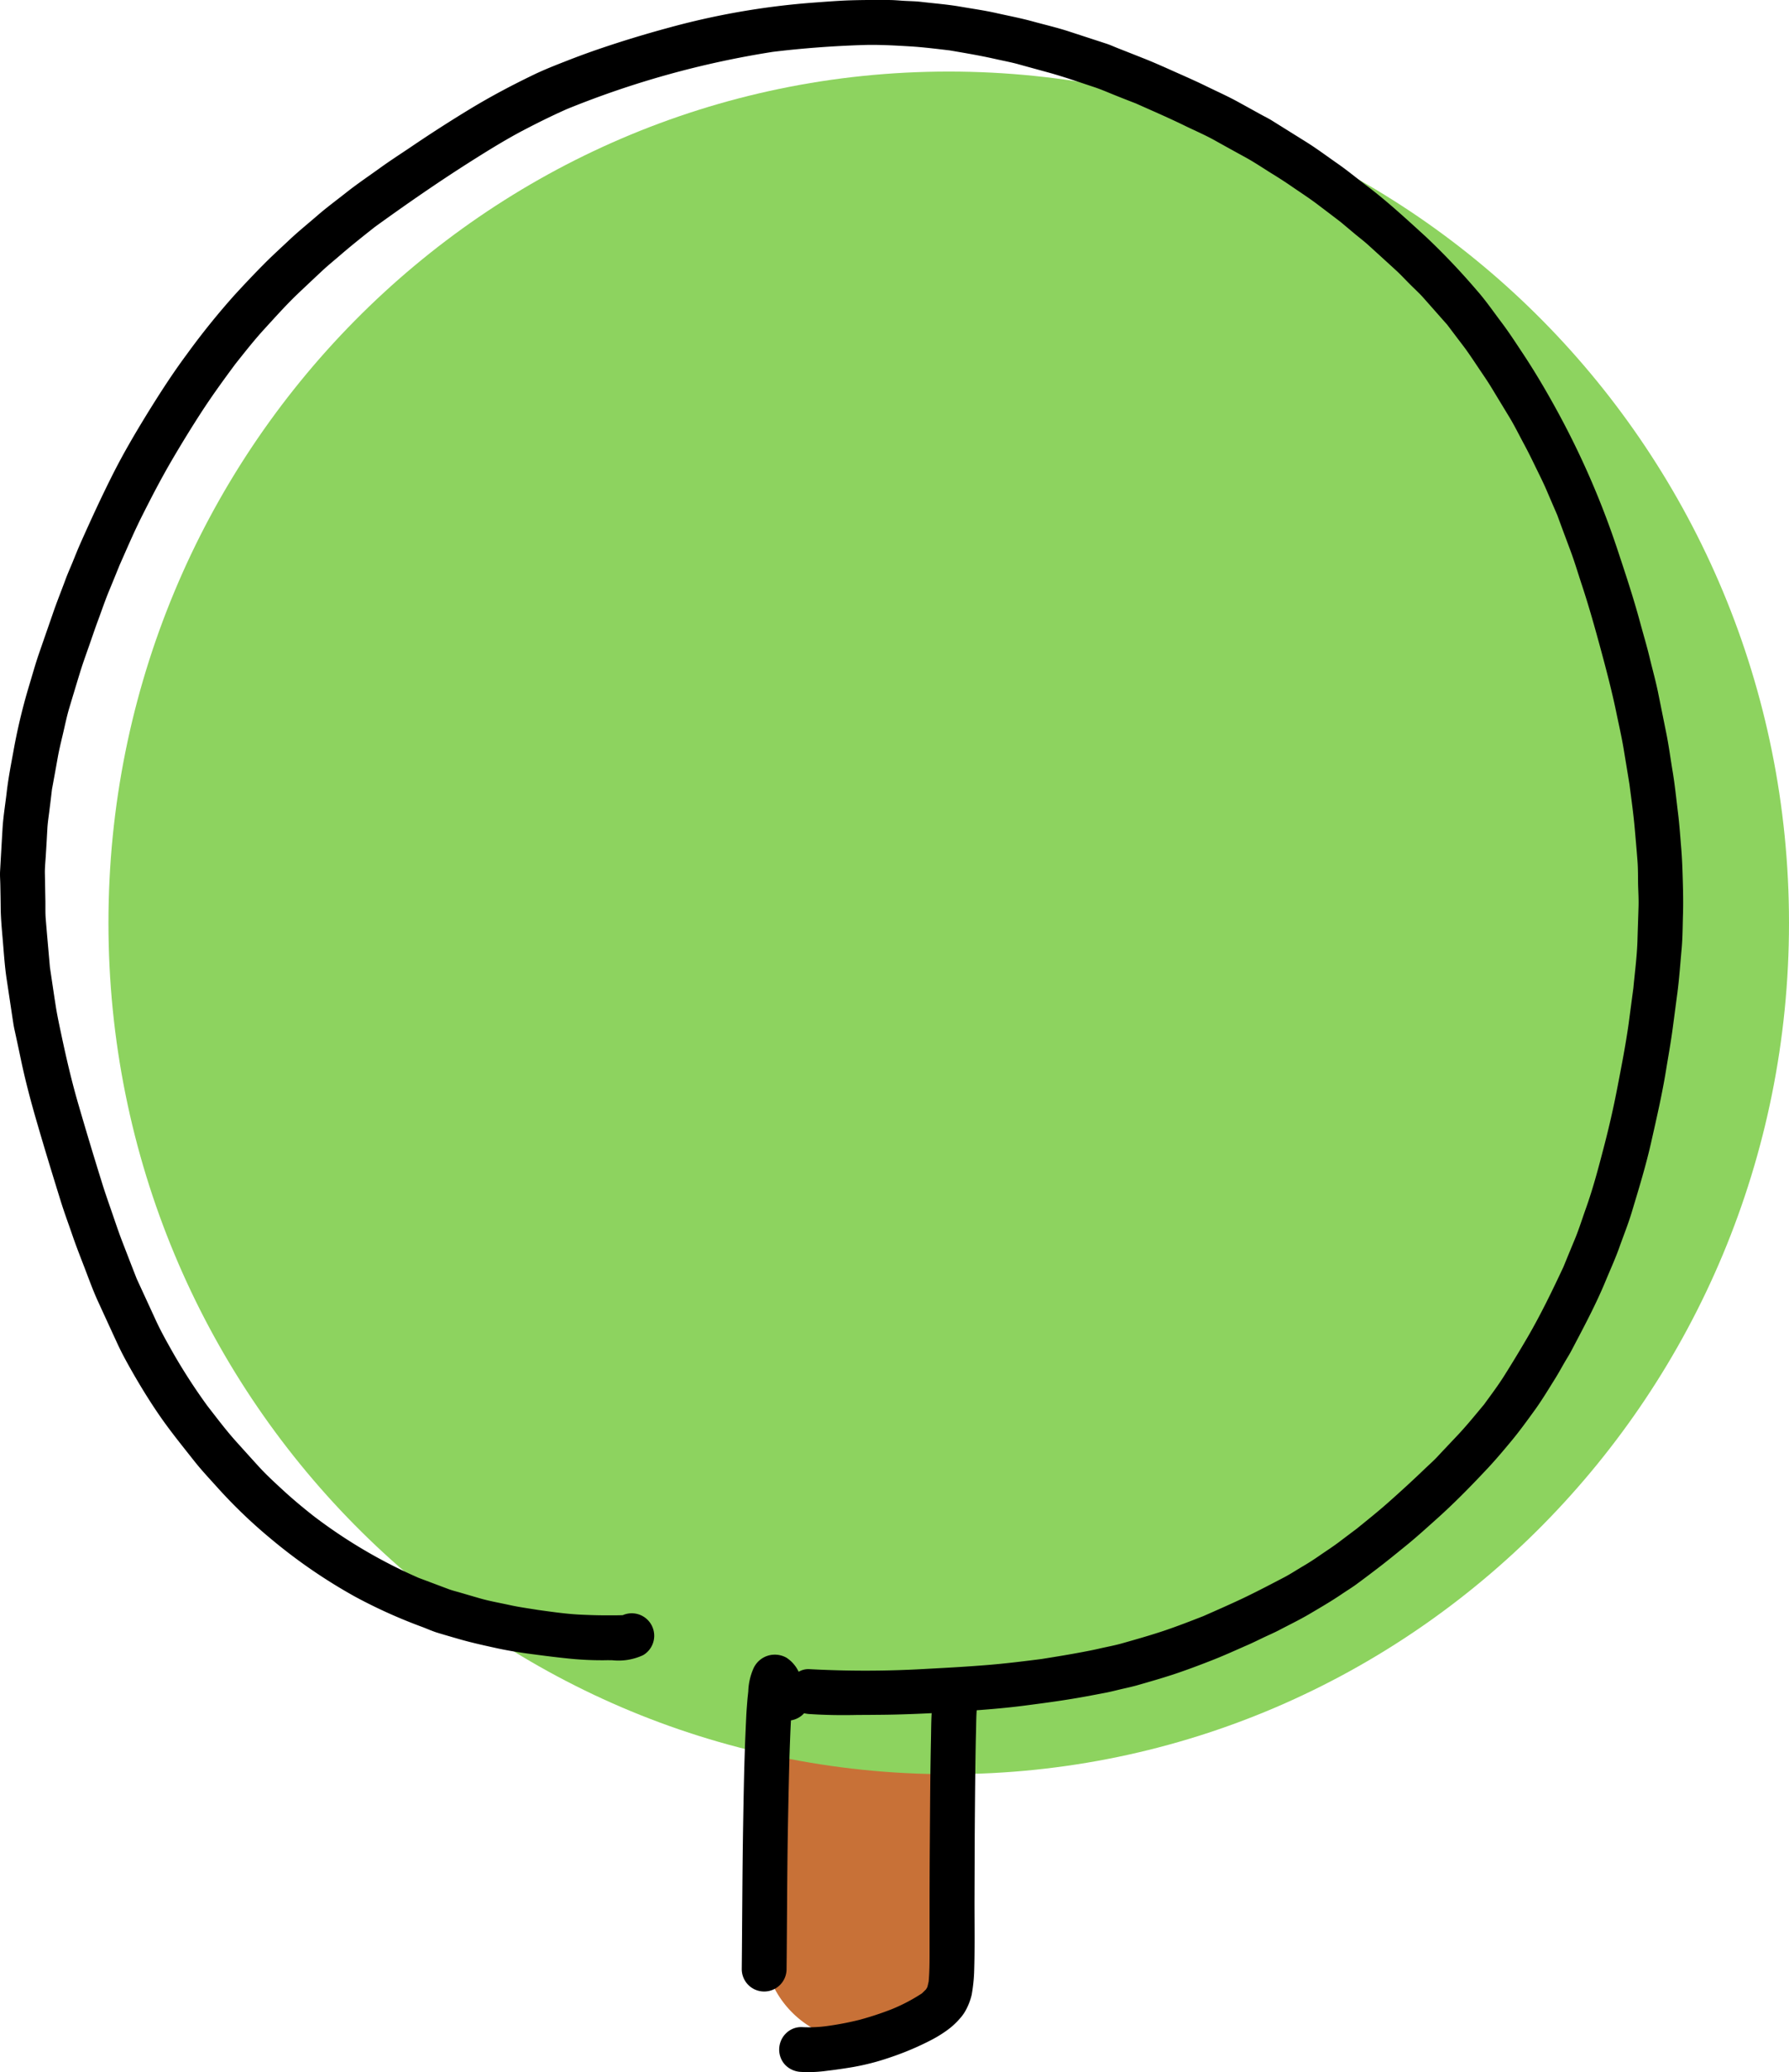 <svg xmlns="http://www.w3.org/2000/svg" width="223.592" height="258.953" viewBox="0 0 223.592 258.953"><g transform="translate(-1163.364 -425.365)"><path d="M12.313,0A12.313,12.313,0,0,1,24.627,12.313V45.846A12.313,12.313,0,1,1,0,45.846V12.313A12.313,12.313,0,0,1,12.313,0Z" transform="translate(1258.766 622.298)" fill="#c87137"/><path d="M105.019,0c58,0,105.019,47.629,105.019,106.383S163.019,212.765,105.019,212.765,0,165.136,0,106.383,47.019,0,105.019,0Z" transform="translate(1176.918 434.307)" fill="#8dd35f"/><path d="M100.193,258.912A2.955,2.955,0,0,1,98.2,258.1a2.784,2.784,0,0,1-.816-1.989,2.842,2.842,0,0,1,.816-1.988,2.7,2.7,0,0,1,1.989-.816,16.727,16.727,0,0,0,3.416-.163,37.945,37.945,0,0,0,3.814-.744,38.971,38.971,0,0,0,4.08-1.346,22,22,0,0,0,3.722-1.958c.174-.163.346-.327.51-.5a3.072,3.072,0,0,0,.173-.3c.062-.235.112-.459.163-.693.123-1.4.112-2.805.112-4.2V238.84c0-2.845.011-5.681.031-8.526.021-2.917.041-5.824.072-8.741.02-1.387.041-2.784.071-4.171.024-1.106.023-2.219.086-3.322-2.045.1-4.089.179-6.134.2-1.03.01-2.049.021-3.08.021-2.019.05-4.049.02-6.068-.113h0a4.042,4.042,0,0,1-.657-.1,2.815,2.815,0,0,1-1.647.891c-.081,1.509-.132,3.019-.184,4.539-.081,3.029-.143,6.068-.2,9.1-.1,5.813-.1,11.626-.163,17.45a2.8,2.8,0,1,1-5.6-.011c.061-6.068.071-12.126.174-18.194.05-2.886.1-5.762.193-8.648.05-1.581.122-3.173.194-4.753.031-.633.082-1.255.132-1.887.031-.408.082-.815.122-1.223a7.705,7.705,0,0,1,.673-2.917A2.933,2.933,0,0,1,96,206.888a2.977,2.977,0,0,1,2.284.255,4.241,4.241,0,0,1,1.532,1.763,2.4,2.4,0,0,1,1.344-.325,130.637,130.637,0,0,0,14.686-.04c2.529-.132,5.048-.275,7.568-.48,2.254-.183,4.487-.459,6.731-.744,1.723-.275,3.437-.551,5.15-.877.7-.133,1.4-.266,2.091-.428.929-.214,1.887-.388,2.8-.643,1.765-.5,3.53-1,5.273-1.581,1.662-.561,3.294-1.193,4.936-1.836,1.591-.7,3.182-1.4,4.763-2.141,1.785-.847,3.518-1.754,5.273-2.672.846-.438,1.652-.979,2.478-1.459.745-.438,1.459-.907,2.163-1.4.744-.51,1.5-1,2.223-1.54.755-.572,1.509-1.142,2.274-1.714,1.327-1.081,2.672-2.152,3.947-3.284,1.509-1.336,2.988-2.692,4.447-4.09.571-.551,1.173-1.071,1.713-1.652.816-.877,1.642-1.743,2.469-2.621,1.163-1.234,2.244-2.57,3.335-3.875.836-1.153,1.7-2.295,2.469-3.508,1.03-1.633,2.019-3.264,2.988-4.927,1.652-2.845,3.07-5.783,4.467-8.761.47-1.153.949-2.316,1.428-3.468.52-1.264.928-2.58,1.387-3.865.887-2.489,1.561-5.048,2.224-7.6.643-2.458,1.213-4.946,1.693-7.445.51-2.641,1.03-5.294,1.407-7.955.2-1.509.4-3.02.6-4.519.184-1.968.449-3.956.51-5.936.04-1.387.091-2.784.132-4.172.031-.9-.021-1.8-.051-2.7-.02-1.031,0-2.081-.081-3.1-.1-1.3-.214-2.58-.327-3.866-.163-1.9-.428-3.774-.673-5.66-.234-1.469-.48-2.938-.724-4.416-.235-1.428-.562-2.856-.857-4.273-.561-2.754-1.275-5.487-2.009-8.2-.725-2.672-1.469-5.334-2.336-7.966-.479-1.437-.907-2.906-1.437-4.324-.551-1.479-1.112-2.968-1.652-4.457-.439-1.021-.887-2.05-1.326-3.081-.449-1.05-.969-2.07-1.469-3.1-.439-.907-.878-1.795-1.356-2.682-.6-1.111-1.164-2.264-1.815-3.345-.734-1.213-1.48-2.437-2.214-3.651-.581-.968-1.233-1.886-1.856-2.825-.541-.806-1.071-1.611-1.652-2.386-.693-.908-1.387-1.826-2.07-2.733-1-1.122-1.989-2.255-2.978-3.366-.541-.612-1.163-1.163-1.734-1.744-.52-.52-1.019-1.06-1.55-1.56-1.163-1.071-2.335-2.132-3.508-3.2-.572-.53-1.2-1-1.8-1.5l-1.713-1.438c-.979-.755-1.969-1.5-2.948-2.244-1-.755-2.049-1.438-3.08-2.142-.907-.633-1.836-1.224-2.784-1.805-.989-.622-1.968-1.274-2.989-1.846-1.356-.744-2.713-1.489-4.059-2.244-1.132-.622-2.325-1.142-3.488-1.7-2.071-1.02-4.181-1.927-6.283-2.866-.816-.316-1.632-.632-2.438-.958-.907-.356-1.814-.765-2.732-1.071-1.887-.622-3.774-1.285-5.681-1.815-1.255-.347-2.5-.683-3.743-1.03-.979-.275-1.989-.459-2.988-.684-1.887-.428-3.785-.744-5.682-1.07-1.692-.2-3.365-.409-5.058-.51-1.917-.112-3.845-.224-5.773-.163-3.784.122-7.547.4-11.3.856A115.658,115.658,0,0,0,70.83,13.64c-2.04.908-4.028,1.9-6,2.948-2.061,1.122-4.07,2.367-6.048,3.621-4.069,2.58-8.037,5.334-11.943,8.159-1.469,1.163-2.938,2.326-4.365,3.56-.754.653-1.53,1.274-2.264,1.968-.929.867-1.847,1.733-2.764,2.6-1.541,1.449-2.958,3.039-4.387,4.6-1.284,1.4-2.457,2.9-3.641,4.386-1.377,1.856-2.733,3.722-4.009,5.66C24,53.3,22.651,55.5,21.356,57.72c-1.265,2.183-2.428,4.416-3.56,6.671-1.03,2.039-1.927,4.151-2.856,6.242-.438,1.081-.877,2.162-1.326,3.243-.509,1.234-.938,2.519-1.408,3.774-.367.989-.7,1.989-1.05,2.988-.377,1.082-.775,2.163-1.112,3.254-.459,1.49-.908,2.989-1.356,4.478-.326,1.071-.551,2.183-.806,3.274-.235,1-.48,1.988-.663,3-.234,1.326-.479,2.662-.724,3.988-.092.786-.184,1.581-.286,2.366-.091.816-.234,1.643-.285,2.458-.061,1.112-.122,2.234-.194,3.345-.041.765-.133,1.53-.122,2.3q.03,1.667.061,3.334c.02.816-.021,1.643.051,2.448.163,2,.346,4,.52,6,.234,1.551.458,3.11.7,4.661.2,1.326.49,2.632.765,3.937.6,2.825,1.255,5.64,2.06,8.414q1.438,4.957,2.978,9.893c.4,1.3.857,2.58,1.3,3.866.428,1.244.847,2.5,1.327,3.722.571,1.479,1.142,2.958,1.723,4.437q1.179,2.554,2.357,5.119c.652,1.428,1.427,2.795,2.2,4.162a73.314,73.314,0,0,0,4.263,6.578c1.184,1.519,2.336,3.059,3.621,4.487.928,1.03,1.856,2.06,2.785,3.08s1.978,1.989,3,2.927c1.224,1.132,2.5,2.193,3.8,3.223a63.844,63.844,0,0,0,13.2,7.782c1.255.469,2.52.949,3.774,1.417.438.163.9.275,1.336.4.836.245,1.672.49,2.519.734,1.223.356,2.5.571,3.742.846,1.164.256,2.367.419,3.55.612,1.714.235,3.447.49,5.181.581,1.071.051,2.131.092,3.2.092.734,0,1.479.01,2.213-.021a2.809,2.809,0,0,1,2.54,5,7.3,7.3,0,0,1-3.866.633c-.275,0-.561-.011-.826,0a40.5,40.5,0,0,1-4.447-.194c-1.54-.153-3.07-.346-4.61-.551-1.58-.2-3.181-.458-4.752-.805s-3.1-.683-4.63-1.132c-.816-.234-1.632-.469-2.438-.714-.693-.2-1.366-.509-2.039-.765a64.66,64.66,0,0,1-8.353-3.763,67.024,67.024,0,0,1-10.669-7.343,62.98,62.98,0,0,1-6.567-6.313c-.989-1.1-2-2.172-2.917-3.335-1.377-1.744-2.785-3.479-4.069-5.3-1.214-1.733-2.326-3.519-3.386-5.344-.755-1.316-1.51-2.651-2.142-4.028-.806-1.744-1.6-3.478-2.4-5.222-.663-1.438-1.193-2.938-1.764-4.416-.47-1.213-.939-2.417-1.367-3.641-.51-1.5-1.071-2.989-1.54-4.5-.99-3.192-1.968-6.374-2.9-9.587-.776-2.642-1.49-5.314-2.06-8.016-.215-1.02-.429-2.039-.653-3.06-.1-.489-.224-.968-.3-1.458-.285-1.867-.561-3.743-.846-5.61-.235-1.55-.337-3.11-.469-4.681-.113-1.336-.245-2.662-.275-4C.081,112.631.06,111.58.04,110.54c-.009-.551-.06-1.122-.03-1.672.1-1.765.2-3.54.306-5.314.092-1.551.356-3.091.53-4.631.193-1.632.5-3.244.8-4.865a73.191,73.191,0,0,1,1.948-8.231c.429-1.407.816-2.835,1.3-4.222.561-1.622,1.121-3.233,1.682-4.845.49-1.448,1.071-2.876,1.6-4.314.265-.725.581-1.428.877-2.142.326-.8.643-1.6.989-2.387,1.3-2.916,2.621-5.8,4.059-8.648,1.306-2.59,2.785-5.11,4.3-7.578,1.55-2.508,3.152-5,4.906-7.363a92.969,92.969,0,0,1,6.048-7.507c1.163-1.264,2.326-2.5,3.529-3.713,1.081-1.1,2.234-2.141,3.356-3.2,1.111-1.04,2.314-2.009,3.467-3.009s2.366-1.886,3.55-2.825c1.376-1.091,2.835-2.07,4.262-3.1,1.214-.877,2.479-1.693,3.722-2.529Q55,15.889,58.877,13.539c2.519-1.519,5.1-2.886,7.741-4.161,1.367-.663,2.794-1.224,4.212-1.775,1.377-.541,2.764-1.05,4.172-1.53q4.192-1.423,8.465-2.58A94.915,94.915,0,0,1,101.355.352c1.52-.113,3.039-.235,4.569-.3,1.723-.061,3.437-.061,5.161-.05.581,0,1.163.05,1.744.092.765.05,1.55.05,2.315.142,1.643.194,3.294.317,4.916.6,1.468.255,2.947.459,4.405.785,1.49.337,3.009.623,4.478,1.021,1.509.418,3.06.775,4.549,1.254q2.387.78,4.783,1.561c.509.164,1,.4,1.5.592,1.04.408,2.071.815,3.1,1.223,1.427.561,2.814,1.193,4.212,1.816,1.264.561,2.529,1.121,3.773,1.733,1.337.653,2.714,1.264,4.009,1.989.857.469,1.723.949,2.59,1.427.531.3,1.092.561,1.6.887l4.233,2.642c1.316.826,2.58,1.775,3.856,2.662s2.458,1.876,3.692,2.8c2.6,1.978,5,4.2,7.414,6.4a86.824,86.824,0,0,1,6.323,6.66c1.111,1.255,2.081,2.672,3.091,4.009.9,1.193,1.714,2.447,2.539,3.692,1.673,2.509,3.192,5.109,4.63,7.761a105.114,105.114,0,0,1,7.394,17.165c.958,2.886,1.917,5.783,2.713,8.72.408,1.52.867,3.029,1.234,4.559s.8,3.049,1.1,4.589c.327,1.611.652,3.233.979,4.845.316,1.561.52,3.151.786,4.732.285,1.714.459,3.457.672,5.191.185,1.489.286,2.978.409,4.467.112,1.346.153,2.672.193,4.028.041,1.449.071,2.886.021,4.334-.04,1.428-.04,2.867-.174,4.294-.153,1.683-.275,3.386-.479,5.069a.858.858,0,0,0-.021.174c-.008.078-.018.157-.033.235q-.284,2.157-.569,4.313c-.234,1.764-.551,3.508-.836,5.252-.49,3.029-1.184,6.017-1.856,9.005s-1.581,5.936-2.469,8.883c-.449,1.469-1.03,2.9-1.54,4.345-.51,1.418-1.142,2.795-1.714,4.181-1.223,2.948-2.733,5.763-4.212,8.577-.285.551-.622,1.071-.928,1.6-.388.673-.765,1.367-1.184,2.03-.785,1.255-1.55,2.529-2.407,3.733-1.02,1.407-2.019,2.8-3.141,4.14-.979,1.174-1.948,2.326-3,3.437-2.04,2.173-4.121,4.294-6.354,6.283-1.153,1.03-2.295,2.07-3.488,3.049-1.367,1.111-2.733,2.234-4.141,3.294-.693.531-1.387,1.051-2.091,1.57-.643.49-1.346.908-2.019,1.367-1.327.9-2.7,1.693-4.08,2.509-1.235.724-2.53,1.346-3.785,2.009-.591.306-1.213.572-1.815.857-.632.3-1.255.612-1.9.9-1.57.683-3.12,1.4-4.721,2.02-1.561.612-3.111,1.193-4.7,1.723-1.551.509-3.1.949-4.671,1.4-.53.143-1.071.266-1.612.388-.775.174-1.55.388-2.326.53-1.509.286-3.019.581-4.538.816-1.856.3-3.713.541-5.589.785-1.949.25-3.912.424-5.876.568-.061.814-.061,1.628-.08,2.44-.041,1.448-.062,2.9-.082,4.345-.041,2.9-.061,5.783-.082,8.669q-.015,4.223-.031,8.445c0,2.978.051,5.966-.05,8.944-.021.428-.051.857-.1,1.285-.051.49-.122.989-.214,1.479a7.738,7.738,0,0,1-.632,1.7,5.413,5.413,0,0,1-.847,1.234,9.047,9.047,0,0,1-1.529,1.407,15.379,15.379,0,0,1-1.989,1.235,35.73,35.73,0,0,1-5.191,2.2,29.986,29.986,0,0,1-4.7,1.214c-1.092.184-2.173.337-3.274.469a16.948,16.948,0,0,1-2.152.153A9.287,9.287,0,0,1,100.193,258.912Z" transform="translate(1163.364 425.365)"/></g></svg>